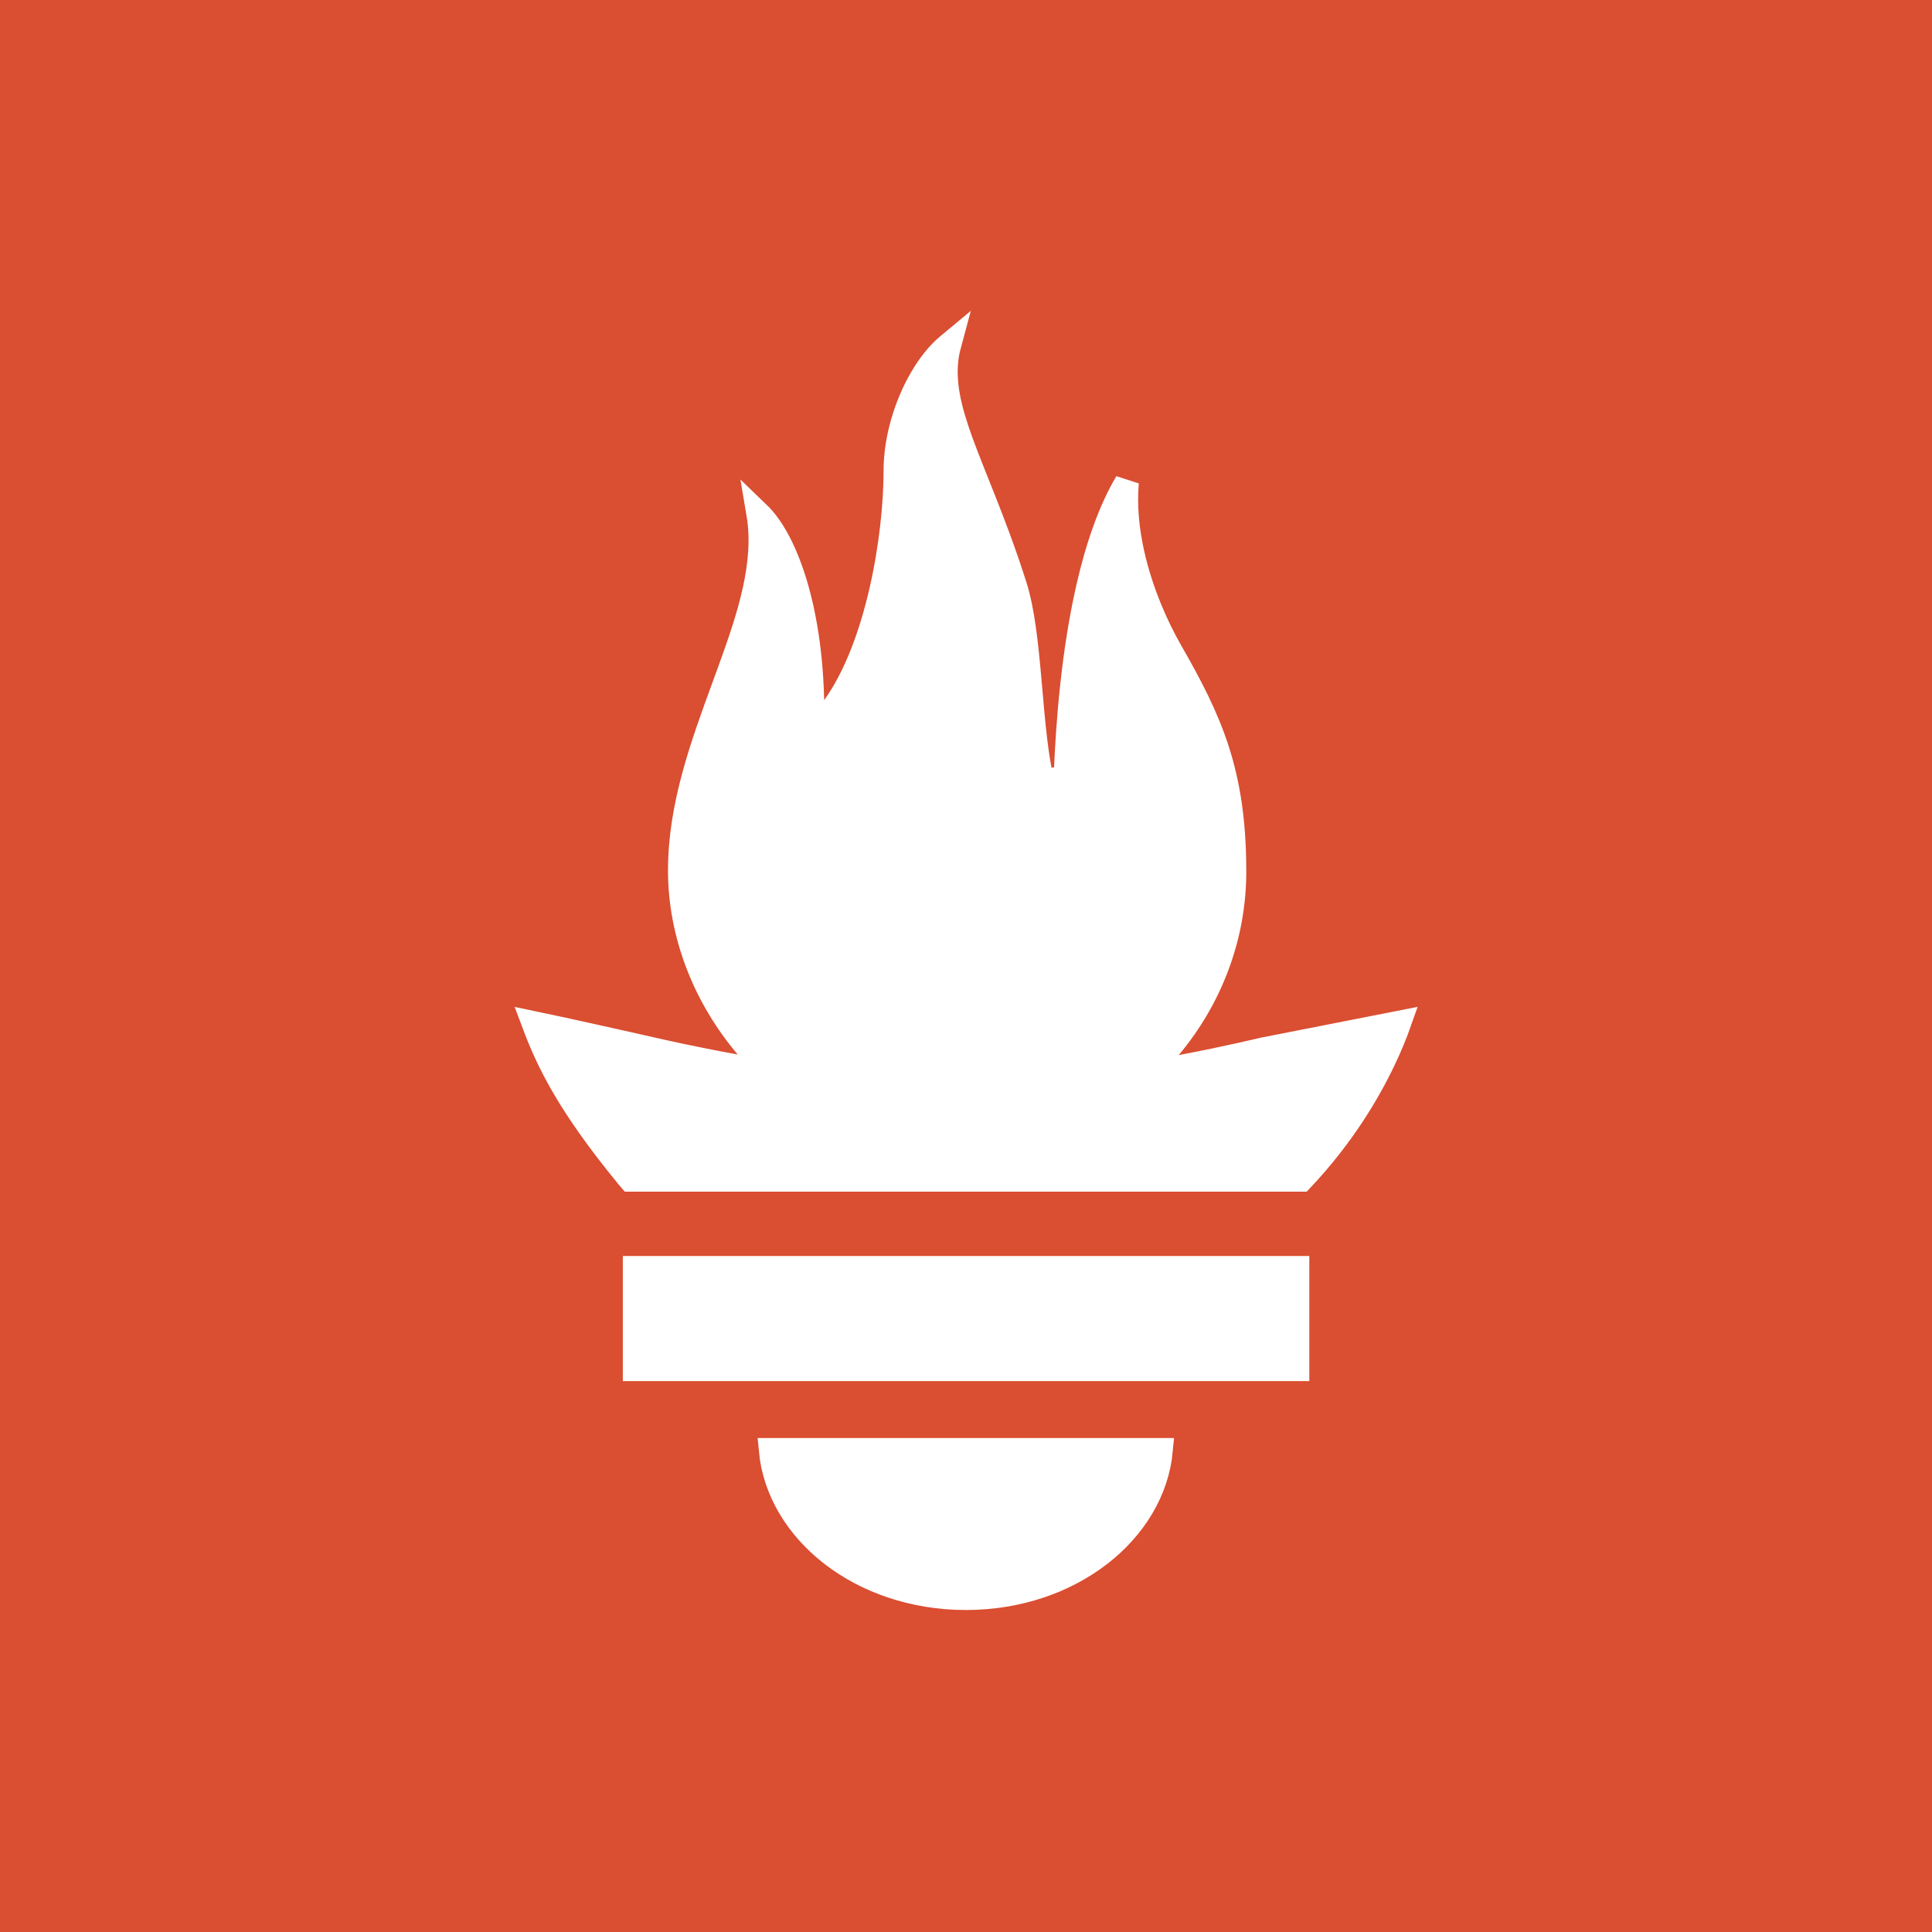 <svg fill="none" viewBox="0 0 80 80" height="80" width="80" xmlns="http://www.w3.org/2000/svg"><path fill="#DA4E31" d="M0 0H80V80H0V0Z"></path><path stroke="white" fill="white" d="M45.057 24.338C45.444 22.644 45.967 21.13 46.656 19.974C46.571 20.977 46.68 21.985 46.889 22.92C47.249 24.539 47.916 25.994 48.458 26.941L48.458 26.941C50.125 29.847 51.106 31.995 51.106 36.092C51.106 38.802 50.111 41.357 48.426 43.367L47.529 44.439L48.903 44.18C49.907 43.99 50.756 43.81 51.354 43.677C51.653 43.611 51.89 43.556 52.052 43.518C52.133 43.499 52.196 43.484 52.238 43.474L52.286 43.462L52.292 43.461L57.938 42.352C57.798 42.749 57.588 43.279 57.292 43.9C56.641 45.265 55.572 47.065 53.891 48.845H26.102L25.975 48.697C23.531 45.713 22.694 43.96 22.097 42.368C22.429 42.437 22.84 42.525 23.3 42.625C24.495 42.885 26.005 43.224 27.26 43.508L27.261 43.508L27.273 43.511L27.318 43.521C27.358 43.53 27.416 43.543 27.492 43.56C27.645 43.594 27.867 43.643 28.148 43.702C28.71 43.821 29.509 43.984 30.458 44.157L31.834 44.41L30.929 43.342C29.187 41.288 28.16 38.688 28.16 36.041C28.16 33.375 29.082 30.857 29.974 28.424C30.065 28.176 30.155 27.929 30.244 27.683C31.038 25.493 31.751 23.309 31.406 21.268C31.433 21.294 31.461 21.322 31.488 21.351C31.831 21.708 32.176 22.244 32.488 22.958C33.111 24.384 33.569 26.45 33.627 29.003L33.66 30.494L34.532 29.284C35.456 28.001 36.09 26.224 36.495 24.457C36.901 22.683 37.087 20.871 37.087 19.483C37.087 18.185 37.517 16.762 38.164 15.655C38.487 15.103 38.853 14.648 39.229 14.33C39.254 14.309 39.279 14.289 39.303 14.269C39.003 15.378 39.191 16.483 39.603 17.735C39.83 18.425 40.132 19.181 40.466 20.018C40.538 20.196 40.61 20.378 40.684 20.564C41.107 21.629 41.573 22.84 42.025 24.262C42.348 25.28 42.494 26.673 42.625 28.152C42.639 28.304 42.652 28.457 42.665 28.61C42.779 29.918 42.895 31.256 43.141 32.326L44.128 32.233C44.215 29.852 44.462 26.942 45.057 24.338ZM39.994 66.167C35.645 66.165 32.232 63.395 31.92 60.045H48.067C47.756 63.396 44.343 66.165 39.994 66.167ZM53.716 56.688H26.29V52.509H53.716V56.688Z"></path></svg> 